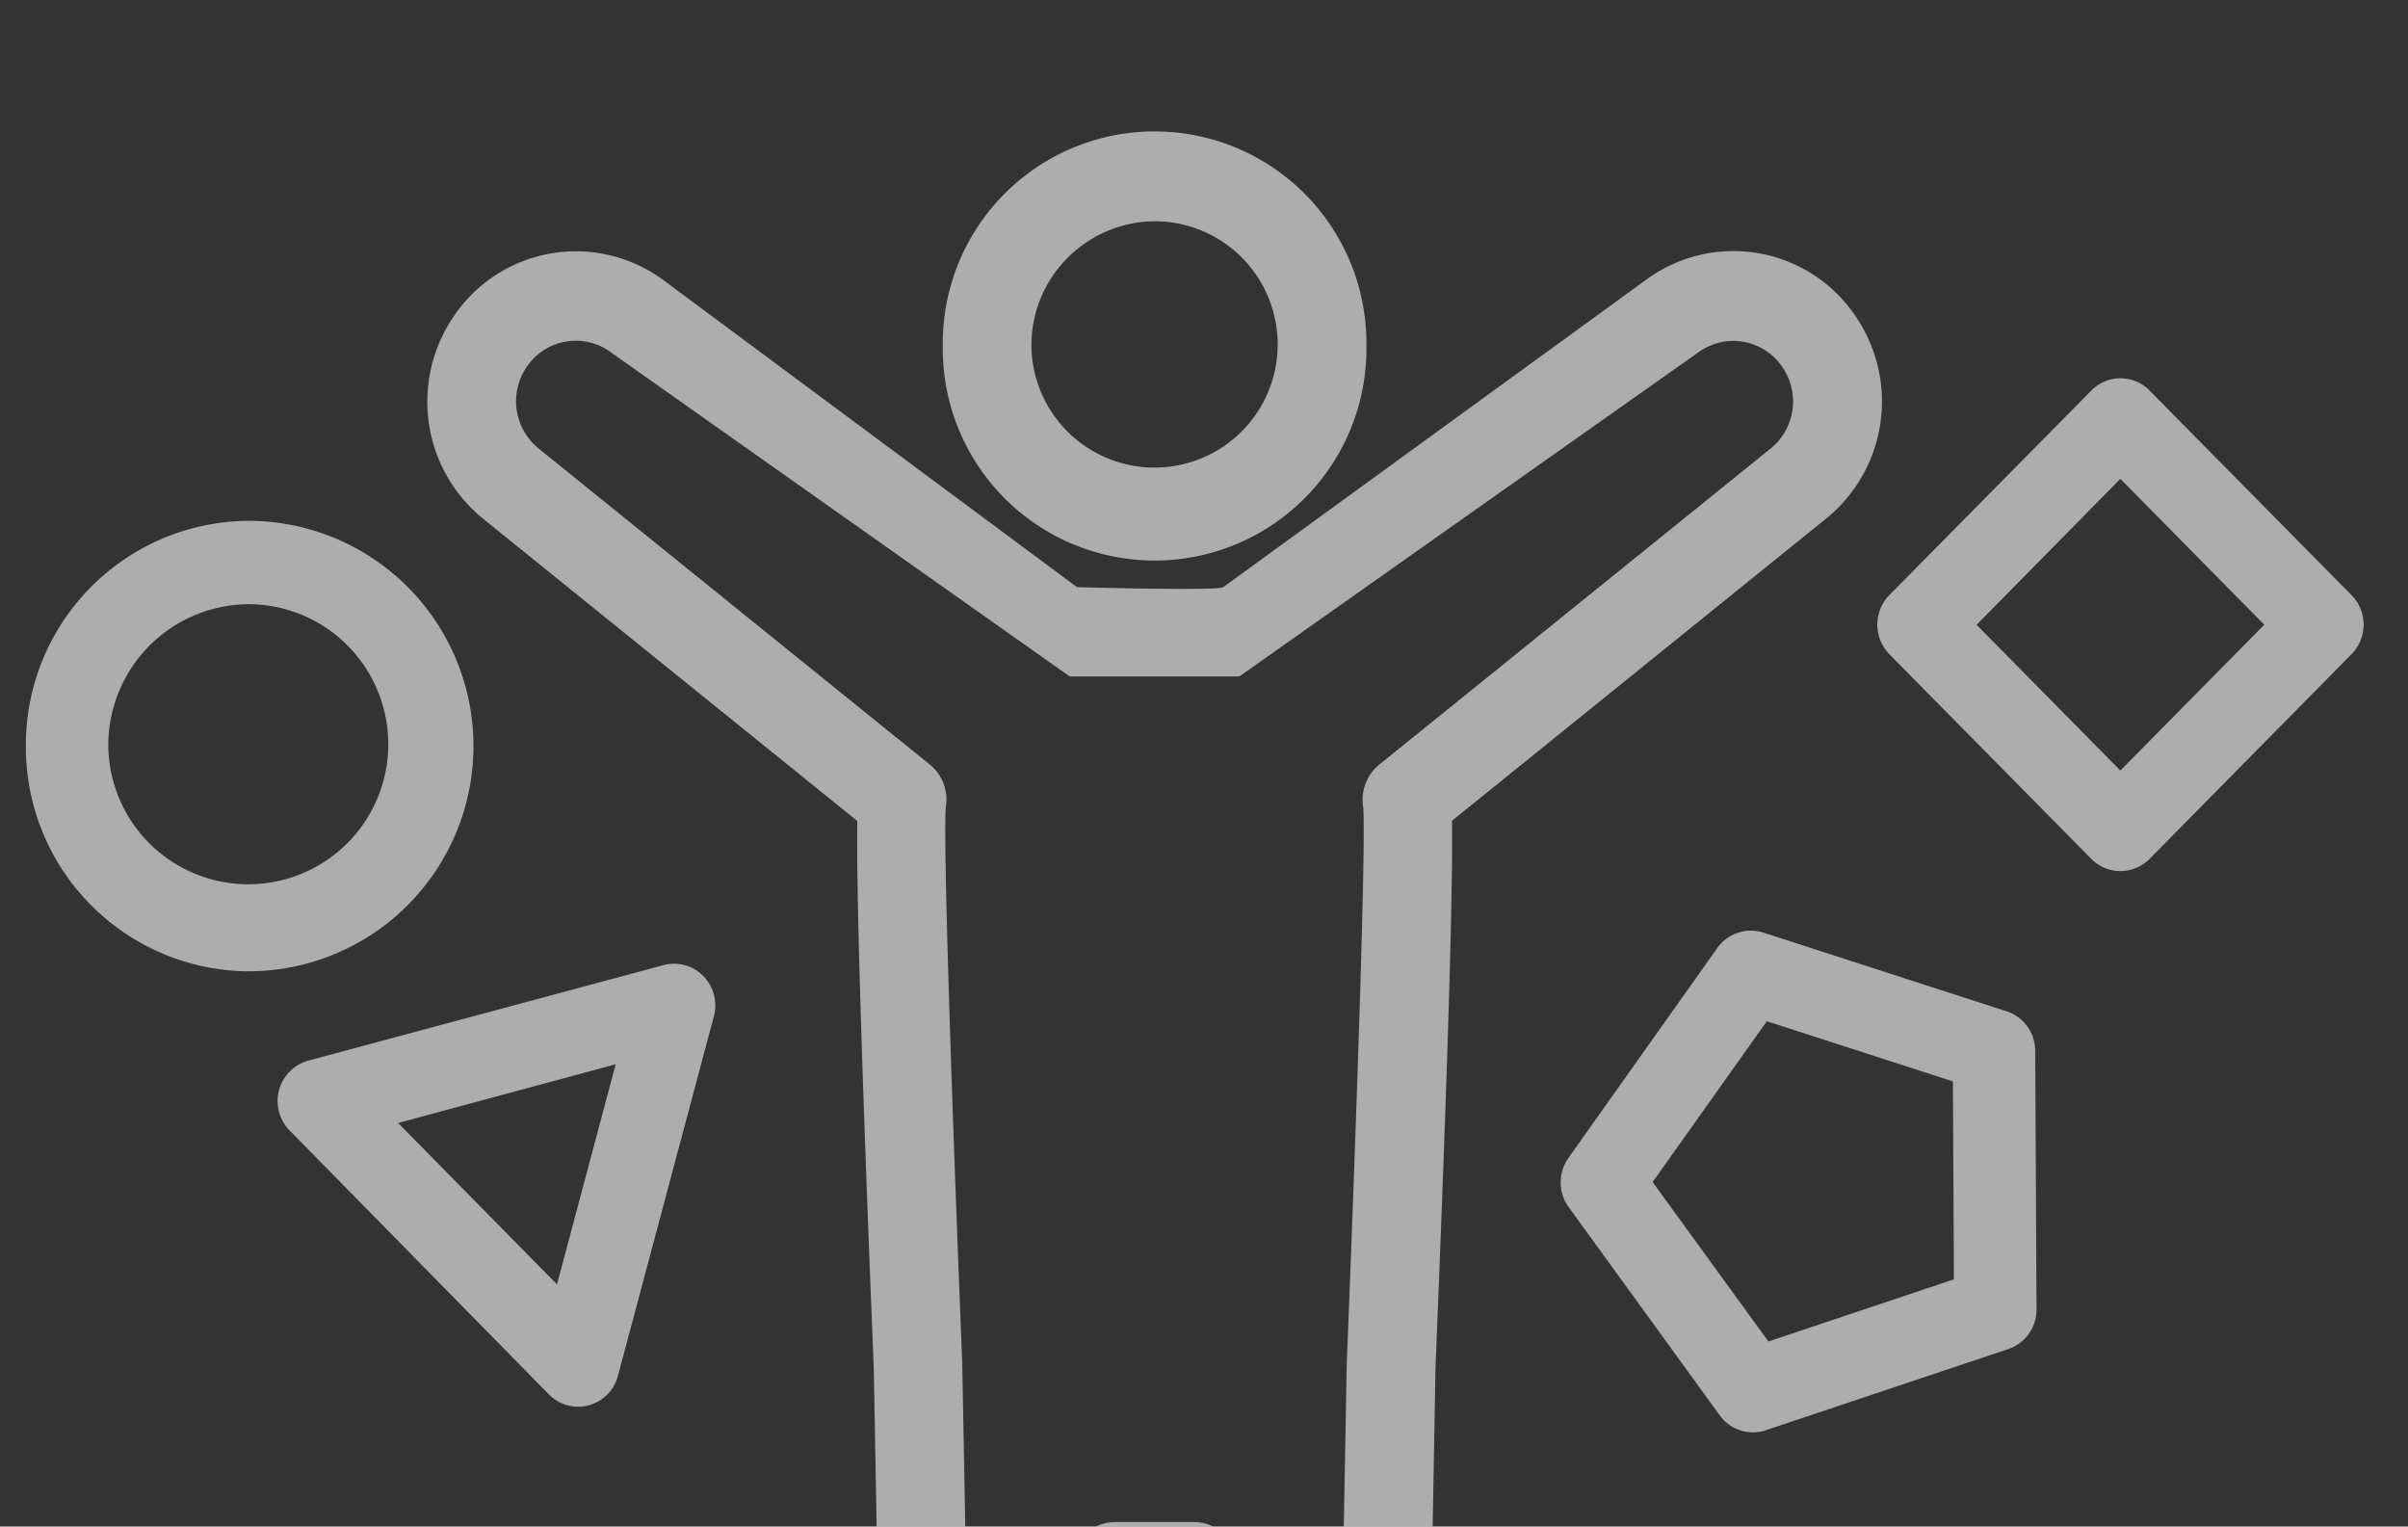 <svg xmlns="http://www.w3.org/2000/svg" xmlns:xlink="http://www.w3.org/1999/xlink" width="71" height="45" viewBox="0 0 71 45">
  <rect x="0" y="0" width="71" height="45" fill="#333333" stroke="none"/>
  <defs>
    <clipPath id="clip-path">
      <rect id="長方形_4124" data-name="長方形 4124" width="71" height="45" transform="translate(-0.438 -0.135)" fill="none" stroke="#707070" stroke-width="1"/>
    </clipPath>
  </defs>
  <g id="ico_opencamus_special" transform="translate(0.438 0.135)" clip-path="url(#clip-path)">
    <g id="グループ_2284" data-name="グループ 2284" transform="translate(0.325 3.739)">
      <g id="グループ_2285" data-name="グループ 2285" transform="translate(0 0)">
        <path id="合体_11" data-name="合体 11" d="M35.315,60.117a1.313,1.313,0,0,1-1.305-1.252L33.281,45.1l-.729,13.762a1.312,1.312,0,0,1-1.305,1.252H26.714a1.317,1.317,0,0,1-1.31-1.3L25,36.444c-.351-8.627-.516-14.029-.486-16.118l-11.022-8.9a4.443,4.443,0,0,1-.915-5.916,4.341,4.341,0,0,1,6.2-1.141l12.216,9.065s4.153.117,4.312,0L47.786,4.364a4.338,4.338,0,0,1,6.2,1.141,4.442,4.442,0,0,1-.915,5.916l-11.022,8.9c.031,2.089-.134,7.488-.486,16.115l-.4,22.379a1.318,1.318,0,0,1-1.307,1.3Zm-.871-19.123a1.309,1.309,0,0,1,1.3,1.251l.809,15.226h2.009l.383-21.094v-.033c.235-5.821.579-15.376.487-16.418a1.333,1.333,0,0,1,.476-1.263L51.442,9.35a1.787,1.787,0,0,0,.365-2.378,1.743,1.743,0,0,0-2.491-.461L35.779,16.067h-5L17.247,6.511A1.725,1.725,0,0,0,15.9,6.2a1.745,1.745,0,0,0-1.15.768,1.79,1.79,0,0,0,.367,2.378l11.531,9.314a1.335,1.335,0,0,1,.476,1.263c-.093,1.042.249,10.58.486,16.4a.276.276,0,0,0,0,.052L28,57.472h2.012l.8-15.226a1.309,1.309,0,0,1,1.305-1.251Zm5.008-20.988c0-.022-.01-.044-.014-.062C39.442,19.971,39.449,19.989,39.452,20.007Zm-12.342,0c0-.019.011-.037.014-.062C27.121,19.963,27.113,19.985,27.11,20.007ZM49.944,37.849l-4.456-6.142a1.244,1.244,0,0,1-.007-1.445l4.391-6.19a1.211,1.211,0,0,1,1.357-.454L58.4,25.937a1.226,1.226,0,0,1,.845,1.163l.039,7.621a1.227,1.227,0,0,1-.834,1.174L51.3,38.288a1.141,1.141,0,0,1-.38.062A1.21,1.21,0,0,1,49.944,37.849Zm-1.979-6.877,3.414,4.7,5.469-1.833-.029-5.835-5.487-1.774ZM15.42,37.23,7.775,29.449a1.237,1.237,0,0,1,.549-2.056L18.8,24.577a1.207,1.207,0,0,1,1.175.322,1.241,1.241,0,0,1,.311,1.185l-2.829,10.6a1.215,1.215,0,0,1-.859.867,1.145,1.145,0,0,1-.315.044A1.216,1.216,0,0,1,15.42,37.23Zm-4.444-8,4.684,4.759L17.39,27.5ZM0,18.119a6.607,6.607,0,0,1,6.557-6.64,6.64,6.64,0,0,1,0,13.28A6.609,6.609,0,0,1,0,18.119Zm2.43,0a4.128,4.128,0,1,0,4.127-4.182A4.16,4.16,0,0,0,2.43,18.119ZM60.9,21.445l-5.958-6.036a1.249,1.249,0,0,1,0-1.738L60.9,7.639a1.2,1.2,0,0,1,1.717,0l5.956,6.032a1.239,1.239,0,0,1,0,1.738l-5.956,6.036a1.206,1.206,0,0,1-1.717,0Zm-3.383-6.9,4.239,4.295L66,14.542l-4.244-4.3ZM27.035,6.325a6.246,6.246,0,1,1,12.491,0,6.246,6.246,0,1,1-12.491,0Zm2.613,0a3.631,3.631,0,1,0,3.633-3.677A3.661,3.661,0,0,0,29.648,6.325Z" fill="rgba(255,255,255,0.6)"/>
      </g>
    </g>
  </g>
</svg>
